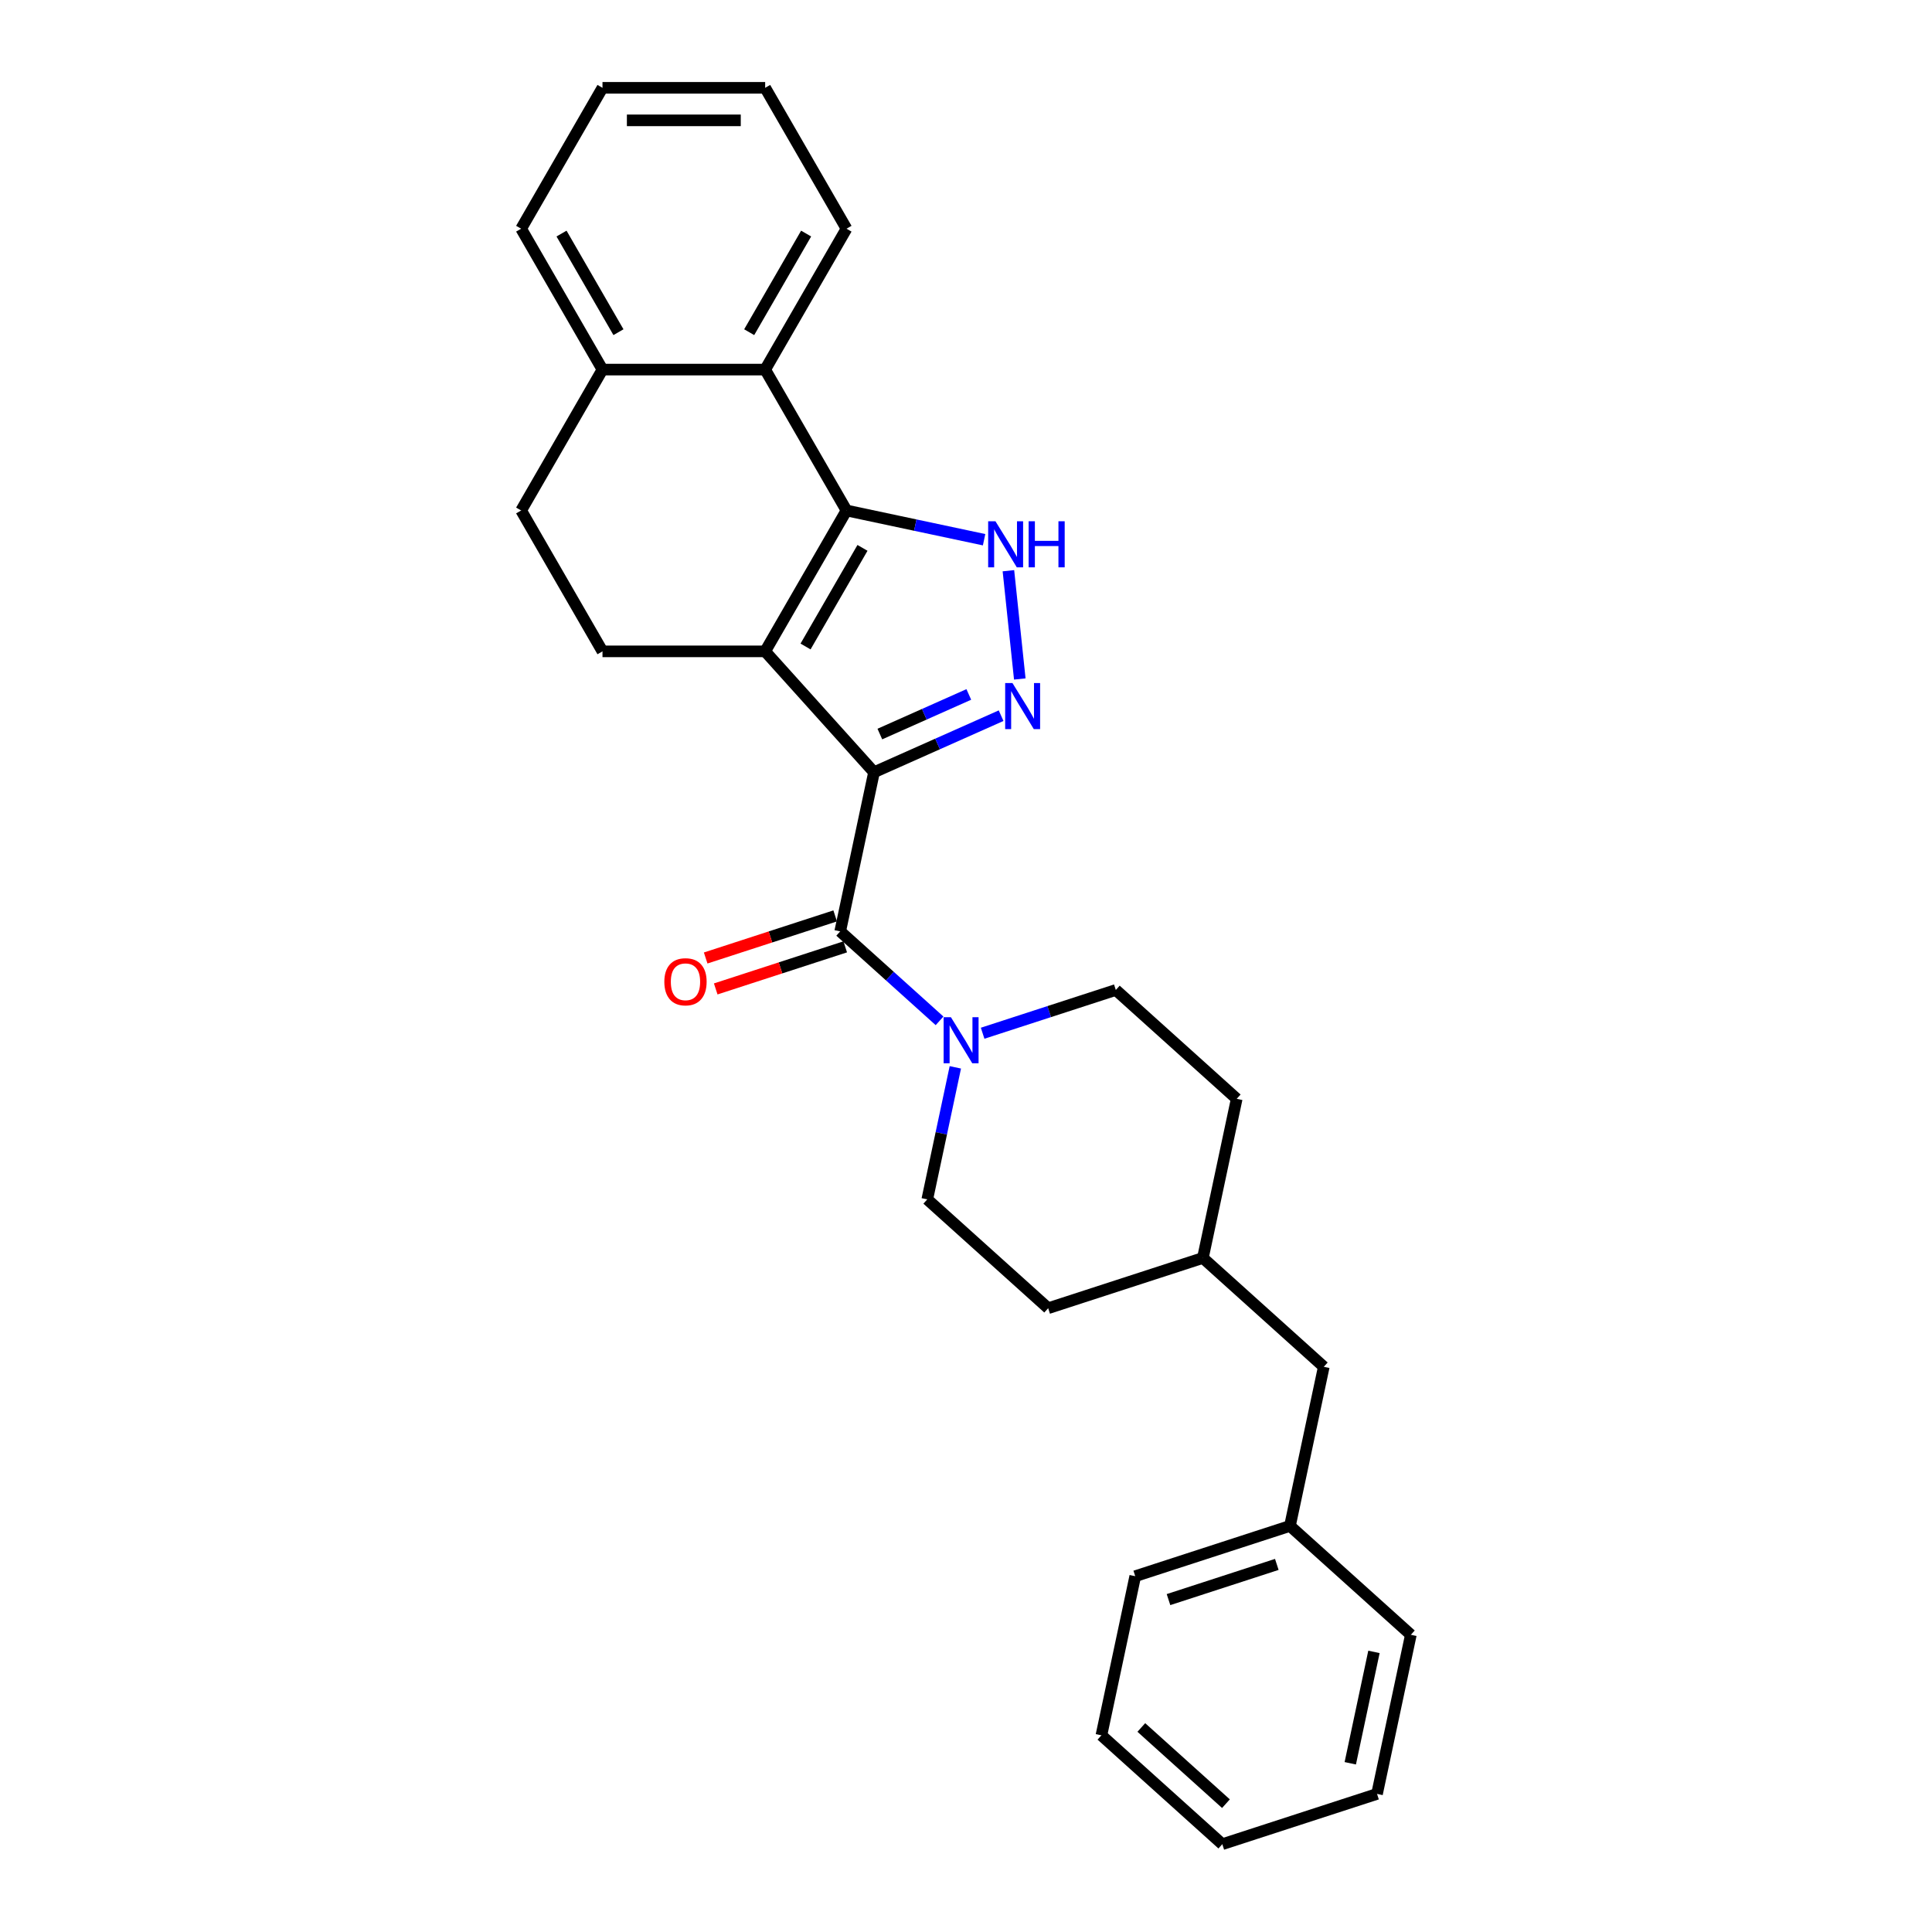 <?xml version='1.0' encoding='iso-8859-1'?>
<svg version='1.1' baseProfile='full'
              xmlns='http://www.w3.org/2000/svg'
                      xmlns:rdkit='http://www.rdkit.org/xml'
                      xmlns:xlink='http://www.w3.org/1999/xlink'
                  xml:space='preserve'
width='1000px' height='1000px' viewBox='0 0 1000 1000'>
<!-- END OF HEADER -->
<rect style='opacity:1.0;fill:#FFFFFF;stroke:none' width='1000' height='1000' x='0' y='0'> </rect>
<path class='bond-0' d='M 452.393,399.719 L 396.049,337.144' style='fill:none;fill-rule:evenodd;stroke:#000000;stroke-width:6px;stroke-linecap:butt;stroke-linejoin:miter;stroke-opacity:1' />
<path class='bond-2' d='M 452.393,399.719 L 485.28,385.077' style='fill:none;fill-rule:evenodd;stroke:#000000;stroke-width:6px;stroke-linecap:butt;stroke-linejoin:miter;stroke-opacity:1' />
<path class='bond-2' d='M 485.28,385.077 L 518.168,370.434' style='fill:none;fill-rule:evenodd;stroke:#0000FF;stroke-width:6px;stroke-linecap:butt;stroke-linejoin:miter;stroke-opacity:1' />
<path class='bond-2' d='M 455.409,379.942 L 478.43,369.692' style='fill:none;fill-rule:evenodd;stroke:#000000;stroke-width:6px;stroke-linecap:butt;stroke-linejoin:miter;stroke-opacity:1' />
<path class='bond-2' d='M 478.43,369.692 L 501.452,359.442' style='fill:none;fill-rule:evenodd;stroke:#0000FF;stroke-width:6px;stroke-linecap:butt;stroke-linejoin:miter;stroke-opacity:1' />
<path class='bond-4' d='M 452.393,399.719 L 434.886,482.083' style='fill:none;fill-rule:evenodd;stroke:#000000;stroke-width:6px;stroke-linecap:butt;stroke-linejoin:miter;stroke-opacity:1' />
<path class='bond-1' d='M 396.049,337.144 L 438.151,264.222' style='fill:none;fill-rule:evenodd;stroke:#000000;stroke-width:6px;stroke-linecap:butt;stroke-linejoin:miter;stroke-opacity:1' />
<path class='bond-1' d='M 416.949,334.626 L 446.42,283.58' style='fill:none;fill-rule:evenodd;stroke:#000000;stroke-width:6px;stroke-linecap:butt;stroke-linejoin:miter;stroke-opacity:1' />
<path class='bond-7' d='M 396.049,337.144 L 311.846,337.144' style='fill:none;fill-rule:evenodd;stroke:#000000;stroke-width:6px;stroke-linecap:butt;stroke-linejoin:miter;stroke-opacity:1' />
<path class='bond-6' d='M 438.151,264.222 L 396.049,191.299' style='fill:none;fill-rule:evenodd;stroke:#000000;stroke-width:6px;stroke-linecap:butt;stroke-linejoin:miter;stroke-opacity:1' />
<path class='bond-27' d='M 438.151,264.222 L 473.759,271.79' style='fill:none;fill-rule:evenodd;stroke:#000000;stroke-width:6px;stroke-linecap:butt;stroke-linejoin:miter;stroke-opacity:1' />
<path class='bond-27' d='M 473.759,271.79 L 509.366,279.359' style='fill:none;fill-rule:evenodd;stroke:#0000FF;stroke-width:6px;stroke-linecap:butt;stroke-linejoin:miter;stroke-opacity:1' />
<path class='bond-3' d='M 527.842,351.442 L 521.952,295.404' style='fill:none;fill-rule:evenodd;stroke:#0000FF;stroke-width:6px;stroke-linecap:butt;stroke-linejoin:miter;stroke-opacity:1' />
<path class='bond-5' d='M 434.886,482.083 L 460.599,505.235' style='fill:none;fill-rule:evenodd;stroke:#000000;stroke-width:6px;stroke-linecap:butt;stroke-linejoin:miter;stroke-opacity:1' />
<path class='bond-5' d='M 460.599,505.235 L 486.313,528.388' style='fill:none;fill-rule:evenodd;stroke:#0000FF;stroke-width:6px;stroke-linecap:butt;stroke-linejoin:miter;stroke-opacity:1' />
<path class='bond-8' d='M 432.284,474.074 L 398.768,484.964' style='fill:none;fill-rule:evenodd;stroke:#000000;stroke-width:6px;stroke-linecap:butt;stroke-linejoin:miter;stroke-opacity:1' />
<path class='bond-8' d='M 398.768,484.964 L 365.253,495.854' style='fill:none;fill-rule:evenodd;stroke:#FF0000;stroke-width:6px;stroke-linecap:butt;stroke-linejoin:miter;stroke-opacity:1' />
<path class='bond-8' d='M 437.488,490.091 L 403.972,500.981' style='fill:none;fill-rule:evenodd;stroke:#000000;stroke-width:6px;stroke-linecap:butt;stroke-linejoin:miter;stroke-opacity:1' />
<path class='bond-8' d='M 403.972,500.981 L 370.457,511.871' style='fill:none;fill-rule:evenodd;stroke:#FF0000;stroke-width:6px;stroke-linecap:butt;stroke-linejoin:miter;stroke-opacity:1' />
<path class='bond-10' d='M 494.479,552.454 L 487.217,586.622' style='fill:none;fill-rule:evenodd;stroke:#0000FF;stroke-width:6px;stroke-linecap:butt;stroke-linejoin:miter;stroke-opacity:1' />
<path class='bond-10' d='M 487.217,586.622 L 479.954,620.789' style='fill:none;fill-rule:evenodd;stroke:#000000;stroke-width:6px;stroke-linecap:butt;stroke-linejoin:miter;stroke-opacity:1' />
<path class='bond-11' d='M 508.61,534.803 L 543.077,523.604' style='fill:none;fill-rule:evenodd;stroke:#0000FF;stroke-width:6px;stroke-linecap:butt;stroke-linejoin:miter;stroke-opacity:1' />
<path class='bond-11' d='M 543.077,523.604 L 577.543,512.406' style='fill:none;fill-rule:evenodd;stroke:#000000;stroke-width:6px;stroke-linecap:butt;stroke-linejoin:miter;stroke-opacity:1' />
<path class='bond-18' d='M 396.049,191.299 L 438.151,118.377' style='fill:none;fill-rule:evenodd;stroke:#000000;stroke-width:6px;stroke-linecap:butt;stroke-linejoin:miter;stroke-opacity:1' />
<path class='bond-18' d='M 387.78,171.941 L 417.252,120.895' style='fill:none;fill-rule:evenodd;stroke:#000000;stroke-width:6px;stroke-linecap:butt;stroke-linejoin:miter;stroke-opacity:1' />
<path class='bond-28' d='M 396.049,191.299 L 311.846,191.299' style='fill:none;fill-rule:evenodd;stroke:#000000;stroke-width:6px;stroke-linecap:butt;stroke-linejoin:miter;stroke-opacity:1' />
<path class='bond-12' d='M 311.846,337.144 L 269.744,264.222' style='fill:none;fill-rule:evenodd;stroke:#000000;stroke-width:6px;stroke-linecap:butt;stroke-linejoin:miter;stroke-opacity:1' />
<path class='bond-9' d='M 311.846,191.299 L 269.744,264.222' style='fill:none;fill-rule:evenodd;stroke:#000000;stroke-width:6px;stroke-linecap:butt;stroke-linejoin:miter;stroke-opacity:1' />
<path class='bond-19' d='M 311.846,191.299 L 269.744,118.377' style='fill:none;fill-rule:evenodd;stroke:#000000;stroke-width:6px;stroke-linecap:butt;stroke-linejoin:miter;stroke-opacity:1' />
<path class='bond-19' d='M 320.115,171.941 L 290.644,120.895' style='fill:none;fill-rule:evenodd;stroke:#000000;stroke-width:6px;stroke-linecap:butt;stroke-linejoin:miter;stroke-opacity:1' />
<path class='bond-14' d='M 479.954,620.789 L 542.53,677.132' style='fill:none;fill-rule:evenodd;stroke:#000000;stroke-width:6px;stroke-linecap:butt;stroke-linejoin:miter;stroke-opacity:1' />
<path class='bond-15' d='M 577.543,512.406 L 640.119,568.749' style='fill:none;fill-rule:evenodd;stroke:#000000;stroke-width:6px;stroke-linecap:butt;stroke-linejoin:miter;stroke-opacity:1' />
<path class='bond-13' d='M 685.187,707.455 L 622.612,651.112' style='fill:none;fill-rule:evenodd;stroke:#000000;stroke-width:6px;stroke-linecap:butt;stroke-linejoin:miter;stroke-opacity:1' />
<path class='bond-17' d='M 685.187,707.455 L 667.68,789.819' style='fill:none;fill-rule:evenodd;stroke:#000000;stroke-width:6px;stroke-linecap:butt;stroke-linejoin:miter;stroke-opacity:1' />
<path class='bond-29' d='M 542.53,677.132 L 622.612,651.112' style='fill:none;fill-rule:evenodd;stroke:#000000;stroke-width:6px;stroke-linecap:butt;stroke-linejoin:miter;stroke-opacity:1' />
<path class='bond-16' d='M 640.119,568.749 L 622.612,651.112' style='fill:none;fill-rule:evenodd;stroke:#000000;stroke-width:6px;stroke-linecap:butt;stroke-linejoin:miter;stroke-opacity:1' />
<path class='bond-20' d='M 667.68,789.819 L 587.598,815.839' style='fill:none;fill-rule:evenodd;stroke:#000000;stroke-width:6px;stroke-linecap:butt;stroke-linejoin:miter;stroke-opacity:1' />
<path class='bond-20' d='M 660.872,809.738 L 604.814,827.952' style='fill:none;fill-rule:evenodd;stroke:#000000;stroke-width:6px;stroke-linecap:butt;stroke-linejoin:miter;stroke-opacity:1' />
<path class='bond-21' d='M 667.68,789.819 L 730.256,846.162' style='fill:none;fill-rule:evenodd;stroke:#000000;stroke-width:6px;stroke-linecap:butt;stroke-linejoin:miter;stroke-opacity:1' />
<path class='bond-22' d='M 438.151,118.377 L 396.049,45.455' style='fill:none;fill-rule:evenodd;stroke:#000000;stroke-width:6px;stroke-linecap:butt;stroke-linejoin:miter;stroke-opacity:1' />
<path class='bond-23' d='M 269.744,118.377 L 311.846,45.455' style='fill:none;fill-rule:evenodd;stroke:#000000;stroke-width:6px;stroke-linecap:butt;stroke-linejoin:miter;stroke-opacity:1' />
<path class='bond-25' d='M 587.598,815.839 L 570.091,898.202' style='fill:none;fill-rule:evenodd;stroke:#000000;stroke-width:6px;stroke-linecap:butt;stroke-linejoin:miter;stroke-opacity:1' />
<path class='bond-24' d='M 730.256,846.162 L 712.749,928.525' style='fill:none;fill-rule:evenodd;stroke:#000000;stroke-width:6px;stroke-linecap:butt;stroke-linejoin:miter;stroke-opacity:1' />
<path class='bond-24' d='M 711.157,855.015 L 698.902,912.669' style='fill:none;fill-rule:evenodd;stroke:#000000;stroke-width:6px;stroke-linecap:butt;stroke-linejoin:miter;stroke-opacity:1' />
<path class='bond-30' d='M 396.049,45.455 L 311.846,45.455' style='fill:none;fill-rule:evenodd;stroke:#000000;stroke-width:6px;stroke-linecap:butt;stroke-linejoin:miter;stroke-opacity:1' />
<path class='bond-30' d='M 383.419,62.295 L 324.477,62.295' style='fill:none;fill-rule:evenodd;stroke:#000000;stroke-width:6px;stroke-linecap:butt;stroke-linejoin:miter;stroke-opacity:1' />
<path class='bond-26' d='M 712.749,928.525 L 632.667,954.545' style='fill:none;fill-rule:evenodd;stroke:#000000;stroke-width:6px;stroke-linecap:butt;stroke-linejoin:miter;stroke-opacity:1' />
<path class='bond-31' d='M 570.091,898.202 L 632.667,954.545' style='fill:none;fill-rule:evenodd;stroke:#000000;stroke-width:6px;stroke-linecap:butt;stroke-linejoin:miter;stroke-opacity:1' />
<path class='bond-31' d='M 590.746,894.139 L 634.549,933.579' style='fill:none;fill-rule:evenodd;stroke:#000000;stroke-width:6px;stroke-linecap:butt;stroke-linejoin:miter;stroke-opacity:1' />
<path  class='atom-3' d='M 524.045 353.547
L 531.859 366.178
Q 532.634 367.424, 533.88 369.681
Q 535.126 371.937, 535.194 372.072
L 535.194 353.547
L 538.36 353.547
L 538.36 377.394
L 535.093 377.394
L 526.706 363.584
Q 525.729 361.968, 524.685 360.115
Q 523.675 358.263, 523.372 357.69
L 523.372 377.394
L 520.273 377.394
L 520.273 353.547
L 524.045 353.547
' fill='#0000FF'/>
<path  class='atom-4' d='M 515.244 269.805
L 523.058 282.436
Q 523.832 283.682, 525.078 285.939
Q 526.325 288.195, 526.392 288.33
L 526.392 269.805
L 529.558 269.805
L 529.558 293.652
L 526.291 293.652
L 517.904 279.842
Q 516.928 278.226, 515.883 276.373
Q 514.873 274.521, 514.57 273.948
L 514.57 293.652
L 511.471 293.652
L 511.471 269.805
L 515.244 269.805
' fill='#0000FF'/>
<path  class='atom-4' d='M 532.421 269.805
L 535.654 269.805
L 535.654 279.943
L 547.847 279.943
L 547.847 269.805
L 551.081 269.805
L 551.081 293.652
L 547.847 293.652
L 547.847 282.638
L 535.654 282.638
L 535.654 293.652
L 532.421 293.652
L 532.421 269.805
' fill='#0000FF'/>
<path  class='atom-6' d='M 492.19 526.503
L 500.004 539.133
Q 500.779 540.379, 502.025 542.636
Q 503.271 544.893, 503.339 545.027
L 503.339 526.503
L 506.505 526.503
L 506.505 550.349
L 503.237 550.349
L 494.851 536.54
Q 493.874 534.923, 492.83 533.07
Q 491.819 531.218, 491.516 530.645
L 491.516 550.349
L 488.418 550.349
L 488.418 526.503
L 492.19 526.503
' fill='#0000FF'/>
<path  class='atom-9' d='M 343.857 508.17
Q 343.857 502.445, 346.686 499.245
Q 349.515 496.045, 354.803 496.045
Q 360.091 496.045, 362.921 499.245
Q 365.75 502.445, 365.75 508.17
Q 365.75 513.964, 362.887 517.264
Q 360.024 520.531, 354.803 520.531
Q 349.549 520.531, 346.686 517.264
Q 343.857 513.997, 343.857 508.17
M 354.803 517.837
Q 358.441 517.837, 360.395 515.412
Q 362.382 512.953, 362.382 508.17
Q 362.382 503.489, 360.395 501.131
Q 358.441 498.74, 354.803 498.74
Q 351.166 498.74, 349.179 501.097
Q 347.225 503.455, 347.225 508.17
Q 347.225 512.987, 349.179 515.412
Q 351.166 517.837, 354.803 517.837
' fill='#FF0000'/>
</svg>
